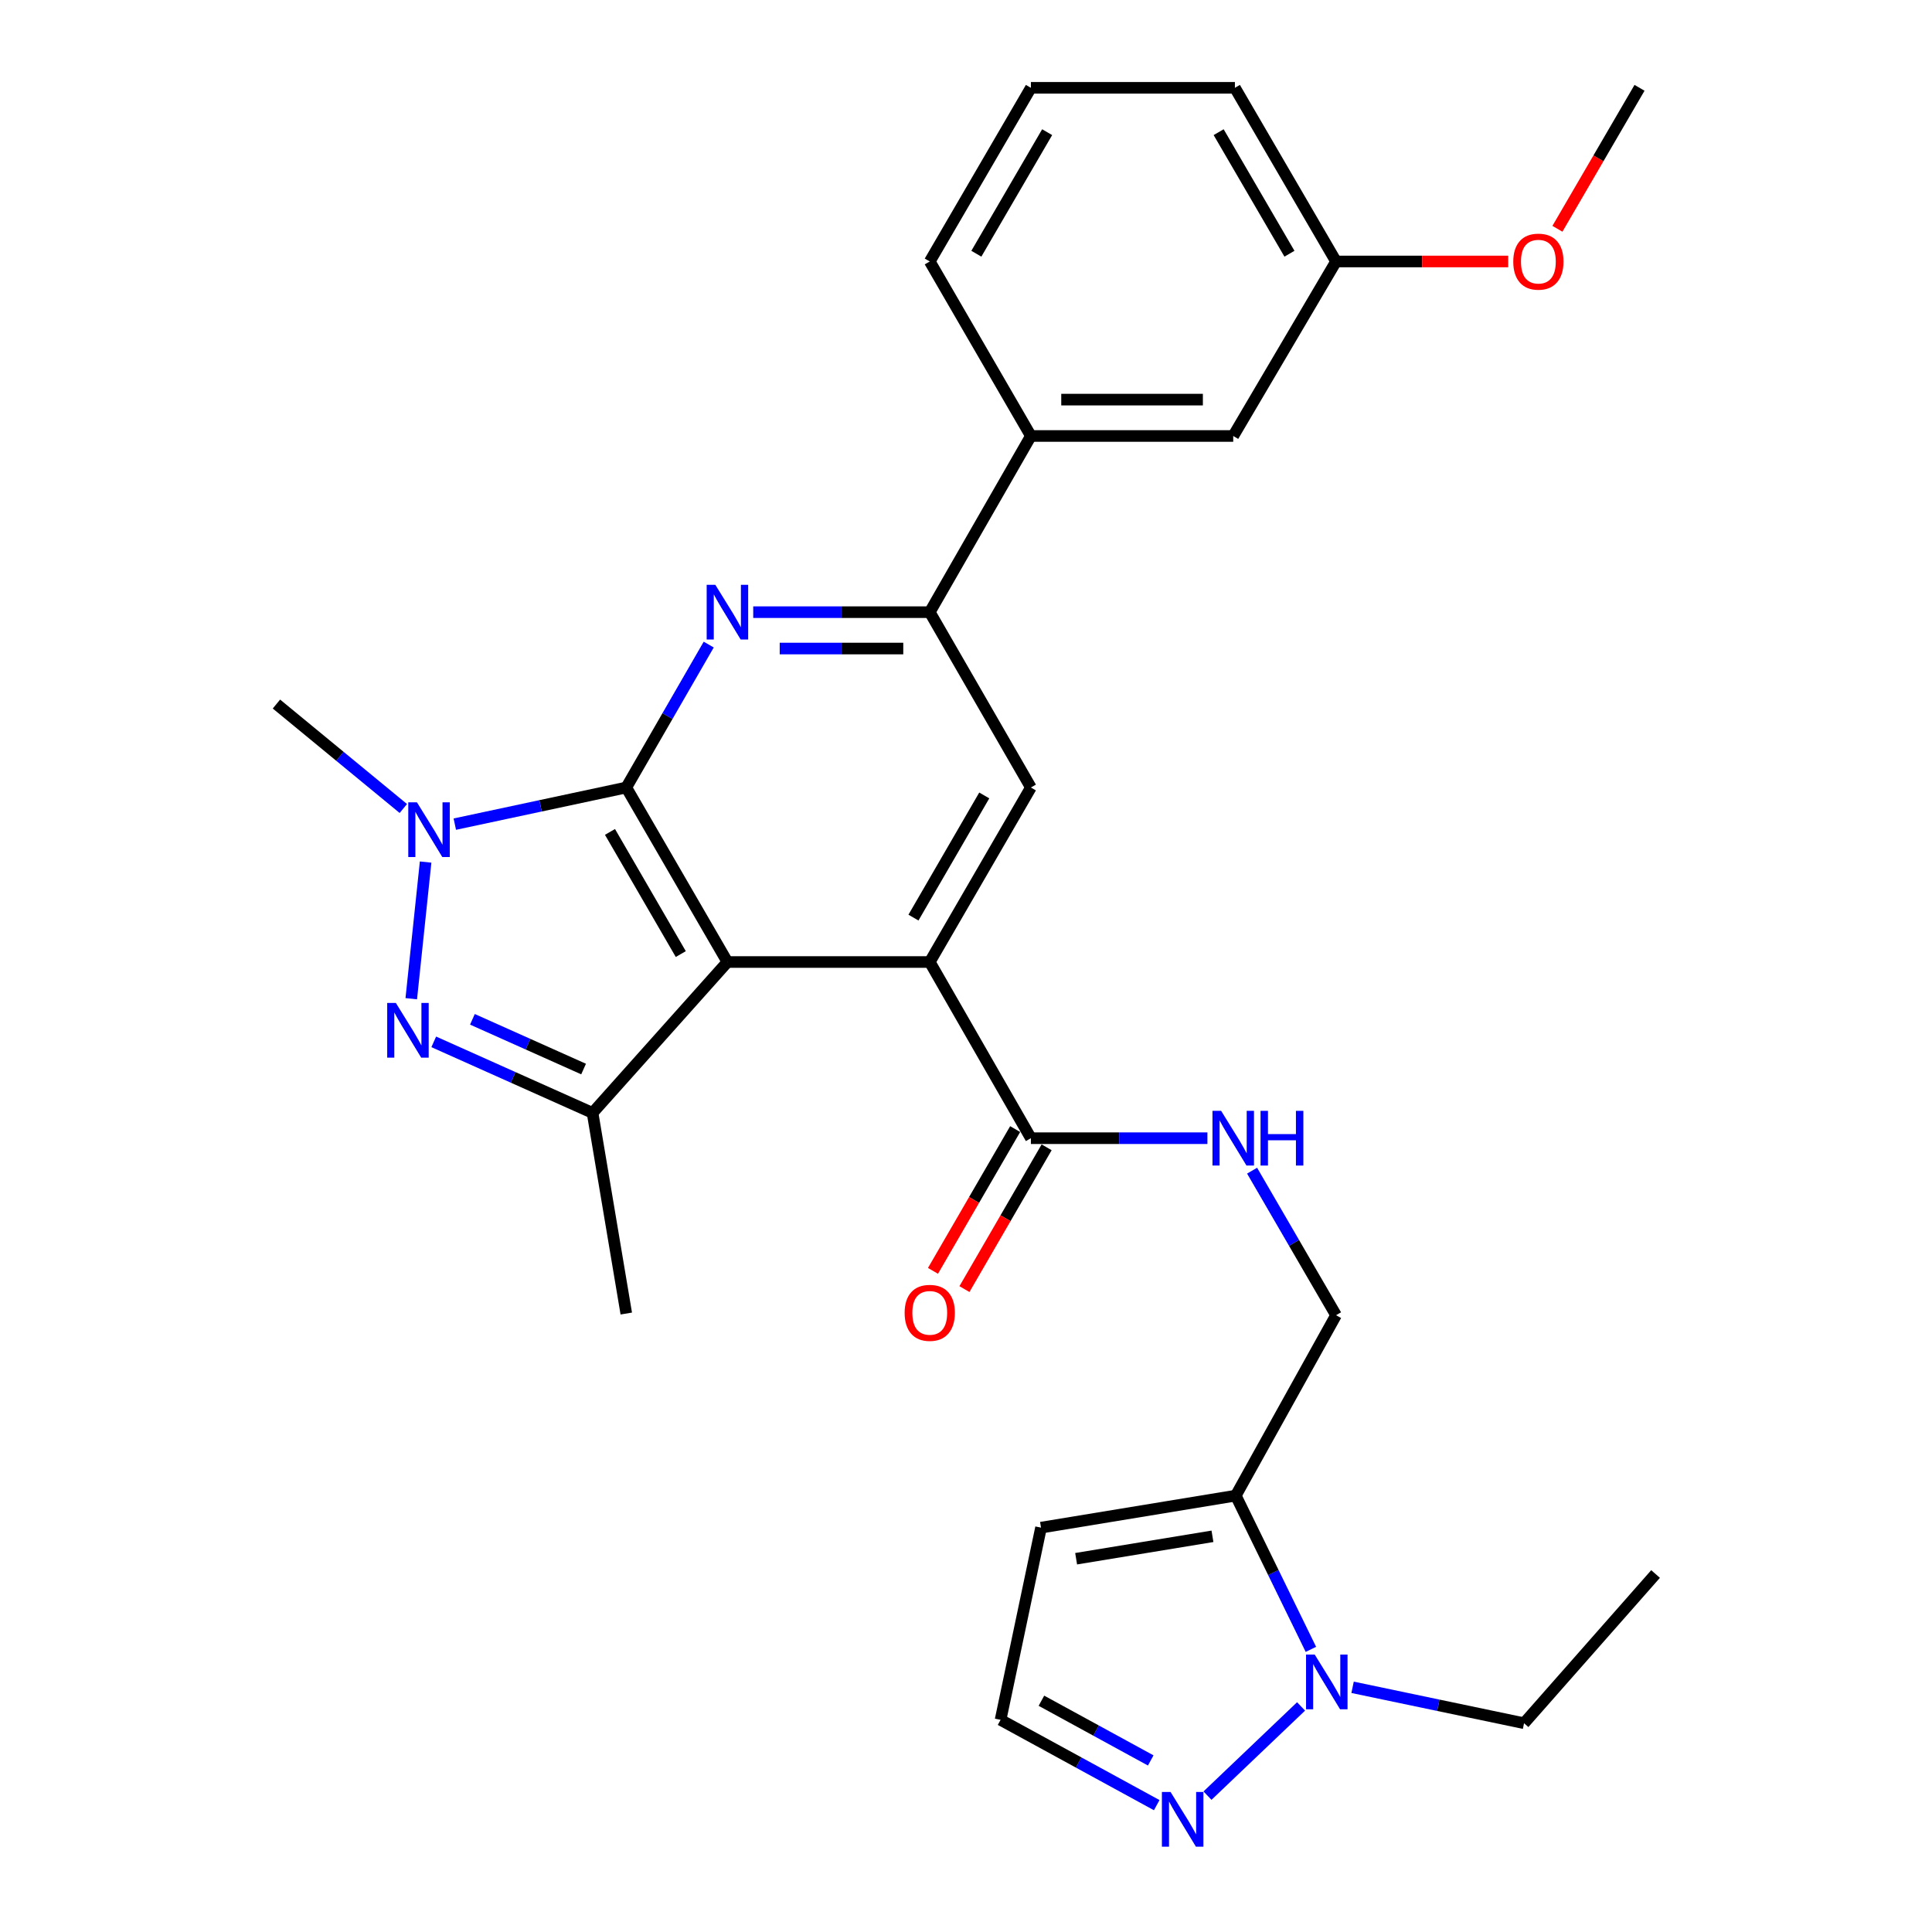 <?xml version='1.0' encoding='iso-8859-1'?>
<svg version='1.1' baseProfile='full'
              xmlns='http://www.w3.org/2000/svg'
                      xmlns:rdkit='http://www.rdkit.org/xml'
                      xmlns:xlink='http://www.w3.org/1999/xlink'
                  xml:space='preserve'
width='1000px' height='1000px' viewBox='0 0 1000 1000'>
<!-- END OF HEADER -->
<rect style='opacity:1.0;fill:#FFFFFF;stroke:none' width='1000' height='1000' x='0' y='0'> </rect>
<path class='bond-0' d='M 324.161,407.611 L 376.513,497.936' style='fill:none;fill-rule:evenodd;stroke:#000000;stroke-width:6px;stroke-linecap:butt;stroke-linejoin:miter;stroke-opacity:1' />
<path class='bond-0' d='M 315.727,430.6 L 352.374,493.827' style='fill:none;fill-rule:evenodd;stroke:#000000;stroke-width:6px;stroke-linecap:butt;stroke-linejoin:miter;stroke-opacity:1' />
<path class='bond-1' d='M 324.161,407.611 L 279.786,417.093' style='fill:none;fill-rule:evenodd;stroke:#000000;stroke-width:6px;stroke-linecap:butt;stroke-linejoin:miter;stroke-opacity:1' />
<path class='bond-1' d='M 279.786,417.093 L 235.411,426.574' style='fill:none;fill-rule:evenodd;stroke:#0000FF;stroke-width:6px;stroke-linecap:butt;stroke-linejoin:miter;stroke-opacity:1' />
<path class='bond-3' d='M 324.161,407.611 L 345.497,370.624' style='fill:none;fill-rule:evenodd;stroke:#000000;stroke-width:6px;stroke-linecap:butt;stroke-linejoin:miter;stroke-opacity:1' />
<path class='bond-3' d='M 345.497,370.624 L 366.834,333.637' style='fill:none;fill-rule:evenodd;stroke:#0000FF;stroke-width:6px;stroke-linecap:butt;stroke-linejoin:miter;stroke-opacity:1' />
<path class='bond-4' d='M 376.513,497.936 L 481.239,497.936' style='fill:none;fill-rule:evenodd;stroke:#000000;stroke-width:6px;stroke-linecap:butt;stroke-linejoin:miter;stroke-opacity:1' />
<path class='bond-5' d='M 376.513,497.936 L 306.707,576.036' style='fill:none;fill-rule:evenodd;stroke:#000000;stroke-width:6px;stroke-linecap:butt;stroke-linejoin:miter;stroke-opacity:1' />
<path class='bond-2' d='M 220.299,446.197 L 212.87,516.935' style='fill:none;fill-rule:evenodd;stroke:#0000FF;stroke-width:6px;stroke-linecap:butt;stroke-linejoin:miter;stroke-opacity:1' />
<path class='bond-19' d='M 208.763,418.48 L 175.923,391.445' style='fill:none;fill-rule:evenodd;stroke:#0000FF;stroke-width:6px;stroke-linecap:butt;stroke-linejoin:miter;stroke-opacity:1' />
<path class='bond-19' d='M 175.923,391.445 L 143.082,364.41' style='fill:none;fill-rule:evenodd;stroke:#000000;stroke-width:6px;stroke-linecap:butt;stroke-linejoin:miter;stroke-opacity:1' />
<path class='bond-29' d='M 224.51,539.26 L 265.608,557.648' style='fill:none;fill-rule:evenodd;stroke:#0000FF;stroke-width:6px;stroke-linecap:butt;stroke-linejoin:miter;stroke-opacity:1' />
<path class='bond-29' d='M 265.608,557.648 L 306.707,576.036' style='fill:none;fill-rule:evenodd;stroke:#000000;stroke-width:6px;stroke-linecap:butt;stroke-linejoin:miter;stroke-opacity:1' />
<path class='bond-29' d='M 244.527,527.594 L 273.296,540.465' style='fill:none;fill-rule:evenodd;stroke:#0000FF;stroke-width:6px;stroke-linecap:butt;stroke-linejoin:miter;stroke-opacity:1' />
<path class='bond-29' d='M 273.296,540.465 L 302.065,553.337' style='fill:none;fill-rule:evenodd;stroke:#000000;stroke-width:6px;stroke-linecap:butt;stroke-linejoin:miter;stroke-opacity:1' />
<path class='bond-6' d='M 389.871,316.858 L 435.555,316.858' style='fill:none;fill-rule:evenodd;stroke:#0000FF;stroke-width:6px;stroke-linecap:butt;stroke-linejoin:miter;stroke-opacity:1' />
<path class='bond-6' d='M 435.555,316.858 L 481.239,316.858' style='fill:none;fill-rule:evenodd;stroke:#000000;stroke-width:6px;stroke-linecap:butt;stroke-linejoin:miter;stroke-opacity:1' />
<path class='bond-6' d='M 403.576,335.682 L 435.555,335.682' style='fill:none;fill-rule:evenodd;stroke:#0000FF;stroke-width:6px;stroke-linecap:butt;stroke-linejoin:miter;stroke-opacity:1' />
<path class='bond-6' d='M 435.555,335.682 L 467.533,335.682' style='fill:none;fill-rule:evenodd;stroke:#000000;stroke-width:6px;stroke-linecap:butt;stroke-linejoin:miter;stroke-opacity:1' />
<path class='bond-10' d='M 481.239,497.936 L 533.591,589.129' style='fill:none;fill-rule:evenodd;stroke:#000000;stroke-width:6px;stroke-linecap:butt;stroke-linejoin:miter;stroke-opacity:1' />
<path class='bond-30' d='M 481.239,497.936 L 533.591,407.611' style='fill:none;fill-rule:evenodd;stroke:#000000;stroke-width:6px;stroke-linecap:butt;stroke-linejoin:miter;stroke-opacity:1' />
<path class='bond-30' d='M 472.805,474.948 L 509.452,411.721' style='fill:none;fill-rule:evenodd;stroke:#000000;stroke-width:6px;stroke-linecap:butt;stroke-linejoin:miter;stroke-opacity:1' />
<path class='bond-21' d='M 306.707,576.036 L 324.161,679.883' style='fill:none;fill-rule:evenodd;stroke:#000000;stroke-width:6px;stroke-linecap:butt;stroke-linejoin:miter;stroke-opacity:1' />
<path class='bond-9' d='M 481.239,316.858 L 533.591,407.611' style='fill:none;fill-rule:evenodd;stroke:#000000;stroke-width:6px;stroke-linecap:butt;stroke-linejoin:miter;stroke-opacity:1' />
<path class='bond-14' d='M 481.239,316.858 L 533.591,225.665' style='fill:none;fill-rule:evenodd;stroke:#000000;stroke-width:6px;stroke-linecap:butt;stroke-linejoin:miter;stroke-opacity:1' />
<path class='bond-7' d='M 678.517,853.708 L 659.075,813.919' style='fill:none;fill-rule:evenodd;stroke:#0000FF;stroke-width:6px;stroke-linecap:butt;stroke-linejoin:miter;stroke-opacity:1' />
<path class='bond-7' d='M 659.075,813.919 L 639.634,774.129' style='fill:none;fill-rule:evenodd;stroke:#000000;stroke-width:6px;stroke-linecap:butt;stroke-linejoin:miter;stroke-opacity:1' />
<path class='bond-11' d='M 673.43,883.246 L 624.997,929.418' style='fill:none;fill-rule:evenodd;stroke:#0000FF;stroke-width:6px;stroke-linecap:butt;stroke-linejoin:miter;stroke-opacity:1' />
<path class='bond-22' d='M 700.095,873.347 L 744.471,882.642' style='fill:none;fill-rule:evenodd;stroke:#0000FF;stroke-width:6px;stroke-linecap:butt;stroke-linejoin:miter;stroke-opacity:1' />
<path class='bond-22' d='M 744.471,882.642 L 788.847,891.938' style='fill:none;fill-rule:evenodd;stroke:#000000;stroke-width:6px;stroke-linecap:butt;stroke-linejoin:miter;stroke-opacity:1' />
<path class='bond-8' d='M 639.634,774.129 L 691.536,680.751' style='fill:none;fill-rule:evenodd;stroke:#000000;stroke-width:6px;stroke-linecap:butt;stroke-linejoin:miter;stroke-opacity:1' />
<path class='bond-13' d='M 639.634,774.129 L 538.83,790.705' style='fill:none;fill-rule:evenodd;stroke:#000000;stroke-width:6px;stroke-linecap:butt;stroke-linejoin:miter;stroke-opacity:1' />
<path class='bond-13' d='M 627.568,795.19 L 557.005,806.793' style='fill:none;fill-rule:evenodd;stroke:#000000;stroke-width:6px;stroke-linecap:butt;stroke-linejoin:miter;stroke-opacity:1' />
<path class='bond-12' d='M 533.591,589.129 L 579.274,589.129' style='fill:none;fill-rule:evenodd;stroke:#000000;stroke-width:6px;stroke-linecap:butt;stroke-linejoin:miter;stroke-opacity:1' />
<path class='bond-12' d='M 579.274,589.129 L 624.958,589.129' style='fill:none;fill-rule:evenodd;stroke:#0000FF;stroke-width:6px;stroke-linecap:butt;stroke-linejoin:miter;stroke-opacity:1' />
<path class='bond-17' d='M 525.448,584.409 L 504.179,621.101' style='fill:none;fill-rule:evenodd;stroke:#000000;stroke-width:6px;stroke-linecap:butt;stroke-linejoin:miter;stroke-opacity:1' />
<path class='bond-17' d='M 504.179,621.101 L 482.909,657.794' style='fill:none;fill-rule:evenodd;stroke:#FF0000;stroke-width:6px;stroke-linecap:butt;stroke-linejoin:miter;stroke-opacity:1' />
<path class='bond-17' d='M 541.734,593.849 L 520.464,630.542' style='fill:none;fill-rule:evenodd;stroke:#000000;stroke-width:6px;stroke-linecap:butt;stroke-linejoin:miter;stroke-opacity:1' />
<path class='bond-17' d='M 520.464,630.542 L 499.195,667.234' style='fill:none;fill-rule:evenodd;stroke:#FF0000;stroke-width:6px;stroke-linecap:butt;stroke-linejoin:miter;stroke-opacity:1' />
<path class='bond-32' d='M 598.715,934.342 L 558.304,912.266' style='fill:none;fill-rule:evenodd;stroke:#0000FF;stroke-width:6px;stroke-linecap:butt;stroke-linejoin:miter;stroke-opacity:1' />
<path class='bond-32' d='M 558.304,912.266 L 517.893,890.191' style='fill:none;fill-rule:evenodd;stroke:#000000;stroke-width:6px;stroke-linecap:butt;stroke-linejoin:miter;stroke-opacity:1' />
<path class='bond-32' d='M 595.616,911.199 L 567.329,895.746' style='fill:none;fill-rule:evenodd;stroke:#0000FF;stroke-width:6px;stroke-linecap:butt;stroke-linejoin:miter;stroke-opacity:1' />
<path class='bond-32' d='M 567.329,895.746 L 539.041,880.294' style='fill:none;fill-rule:evenodd;stroke:#000000;stroke-width:6px;stroke-linecap:butt;stroke-linejoin:miter;stroke-opacity:1' />
<path class='bond-16' d='M 648.08,605.938 L 669.808,643.344' style='fill:none;fill-rule:evenodd;stroke:#0000FF;stroke-width:6px;stroke-linecap:butt;stroke-linejoin:miter;stroke-opacity:1' />
<path class='bond-16' d='M 669.808,643.344 L 691.536,680.751' style='fill:none;fill-rule:evenodd;stroke:#000000;stroke-width:6px;stroke-linecap:butt;stroke-linejoin:miter;stroke-opacity:1' />
<path class='bond-15' d='M 538.83,790.705 L 517.893,890.191' style='fill:none;fill-rule:evenodd;stroke:#000000;stroke-width:6px;stroke-linecap:butt;stroke-linejoin:miter;stroke-opacity:1' />
<path class='bond-18' d='M 533.591,225.665 L 638.316,225.665' style='fill:none;fill-rule:evenodd;stroke:#000000;stroke-width:6px;stroke-linecap:butt;stroke-linejoin:miter;stroke-opacity:1' />
<path class='bond-18' d='M 549.3,206.841 L 622.607,206.841' style='fill:none;fill-rule:evenodd;stroke:#000000;stroke-width:6px;stroke-linecap:butt;stroke-linejoin:miter;stroke-opacity:1' />
<path class='bond-24' d='M 533.591,225.665 L 481.239,135.34' style='fill:none;fill-rule:evenodd;stroke:#000000;stroke-width:6px;stroke-linecap:butt;stroke-linejoin:miter;stroke-opacity:1' />
<path class='bond-20' d='M 638.316,225.665 L 691.536,135.34' style='fill:none;fill-rule:evenodd;stroke:#000000;stroke-width:6px;stroke-linecap:butt;stroke-linejoin:miter;stroke-opacity:1' />
<path class='bond-23' d='M 691.536,135.34 L 736.09,135.34' style='fill:none;fill-rule:evenodd;stroke:#000000;stroke-width:6px;stroke-linecap:butt;stroke-linejoin:miter;stroke-opacity:1' />
<path class='bond-23' d='M 736.09,135.34 L 780.644,135.34' style='fill:none;fill-rule:evenodd;stroke:#FF0000;stroke-width:6px;stroke-linecap:butt;stroke-linejoin:miter;stroke-opacity:1' />
<path class='bond-31' d='M 691.536,135.34 L 639.184,45.455' style='fill:none;fill-rule:evenodd;stroke:#000000;stroke-width:6px;stroke-linecap:butt;stroke-linejoin:miter;stroke-opacity:1' />
<path class='bond-31' d='M 667.417,131.331 L 630.771,68.411' style='fill:none;fill-rule:evenodd;stroke:#000000;stroke-width:6px;stroke-linecap:butt;stroke-linejoin:miter;stroke-opacity:1' />
<path class='bond-28' d='M 788.847,891.938 L 856.918,814.706' style='fill:none;fill-rule:evenodd;stroke:#000000;stroke-width:6px;stroke-linecap:butt;stroke-linejoin:miter;stroke-opacity:1' />
<path class='bond-27' d='M 806.117,118.42 L 827.365,81.937' style='fill:none;fill-rule:evenodd;stroke:#FF0000;stroke-width:6px;stroke-linecap:butt;stroke-linejoin:miter;stroke-opacity:1' />
<path class='bond-27' d='M 827.365,81.937 L 848.614,45.455' style='fill:none;fill-rule:evenodd;stroke:#000000;stroke-width:6px;stroke-linecap:butt;stroke-linejoin:miter;stroke-opacity:1' />
<path class='bond-25' d='M 481.239,135.34 L 533.591,45.455' style='fill:none;fill-rule:evenodd;stroke:#000000;stroke-width:6px;stroke-linecap:butt;stroke-linejoin:miter;stroke-opacity:1' />
<path class='bond-25' d='M 505.358,131.331 L 542.004,68.411' style='fill:none;fill-rule:evenodd;stroke:#000000;stroke-width:6px;stroke-linecap:butt;stroke-linejoin:miter;stroke-opacity:1' />
<path class='bond-26' d='M 533.591,45.455 L 639.184,45.455' style='fill:none;fill-rule:evenodd;stroke:#000000;stroke-width:6px;stroke-linecap:butt;stroke-linejoin:miter;stroke-opacity:1' />
<path  class='atom-2' d='M 215.801 415.267
L 225.081 430.267
Q 226.001 431.747, 227.481 434.427
Q 228.961 437.107, 229.041 437.267
L 229.041 415.267
L 232.801 415.267
L 232.801 443.587
L 228.921 443.587
L 218.961 427.187
Q 217.801 425.267, 216.561 423.067
Q 215.361 420.867, 215.001 420.187
L 215.001 443.587
L 211.321 443.587
L 211.321 415.267
L 215.801 415.267
' fill='#0000FF'/>
<path  class='atom-3' d='M 204.893 519.124
L 214.173 534.124
Q 215.093 535.604, 216.573 538.284
Q 218.053 540.964, 218.133 541.124
L 218.133 519.124
L 221.893 519.124
L 221.893 547.444
L 218.013 547.444
L 208.053 531.044
Q 206.893 529.124, 205.653 526.924
Q 204.453 524.724, 204.093 524.044
L 204.093 547.444
L 200.413 547.444
L 200.413 519.124
L 204.893 519.124
' fill='#0000FF'/>
<path  class='atom-4' d='M 370.253 302.698
L 379.533 317.698
Q 380.453 319.178, 381.933 321.858
Q 383.413 324.538, 383.493 324.698
L 383.493 302.698
L 387.253 302.698
L 387.253 331.018
L 383.373 331.018
L 373.413 314.618
Q 372.253 312.698, 371.013 310.498
Q 369.813 308.298, 369.453 307.618
L 369.453 331.018
L 365.773 331.018
L 365.773 302.698
L 370.253 302.698
' fill='#0000FF'/>
<path  class='atom-8' d='M 680.487 856.391
L 689.767 871.391
Q 690.687 872.871, 692.167 875.551
Q 693.647 878.231, 693.727 878.391
L 693.727 856.391
L 697.487 856.391
L 697.487 884.711
L 693.607 884.711
L 683.647 868.311
Q 682.487 866.391, 681.247 864.191
Q 680.047 861.991, 679.687 861.311
L 679.687 884.711
L 676.007 884.711
L 676.007 856.391
L 680.487 856.391
' fill='#0000FF'/>
<path  class='atom-12' d='M 605.88 927.515
L 615.16 942.515
Q 616.08 943.995, 617.56 946.675
Q 619.04 949.355, 619.12 949.515
L 619.12 927.515
L 622.88 927.515
L 622.88 955.835
L 619 955.835
L 609.04 939.435
Q 607.88 937.515, 606.64 935.315
Q 605.44 933.115, 605.08 932.435
L 605.08 955.835
L 601.4 955.835
L 601.4 927.515
L 605.88 927.515
' fill='#0000FF'/>
<path  class='atom-13' d='M 632.056 574.969
L 641.336 589.969
Q 642.256 591.449, 643.736 594.129
Q 645.216 596.809, 645.296 596.969
L 645.296 574.969
L 649.056 574.969
L 649.056 603.289
L 645.176 603.289
L 635.216 586.889
Q 634.056 584.969, 632.816 582.769
Q 631.616 580.569, 631.256 579.889
L 631.256 603.289
L 627.576 603.289
L 627.576 574.969
L 632.056 574.969
' fill='#0000FF'/>
<path  class='atom-13' d='M 652.456 574.969
L 656.296 574.969
L 656.296 587.009
L 670.776 587.009
L 670.776 574.969
L 674.616 574.969
L 674.616 603.289
L 670.776 603.289
L 670.776 590.209
L 656.296 590.209
L 656.296 603.289
L 652.456 603.289
L 652.456 574.969
' fill='#0000FF'/>
<path  class='atom-18' d='M 468.239 679.524
Q 468.239 672.724, 471.599 668.924
Q 474.959 665.124, 481.239 665.124
Q 487.519 665.124, 490.879 668.924
Q 494.239 672.724, 494.239 679.524
Q 494.239 686.404, 490.839 690.324
Q 487.439 694.204, 481.239 694.204
Q 474.999 694.204, 471.599 690.324
Q 468.239 686.444, 468.239 679.524
M 481.239 691.004
Q 485.559 691.004, 487.879 688.124
Q 490.239 685.204, 490.239 679.524
Q 490.239 673.964, 487.879 671.164
Q 485.559 668.324, 481.239 668.324
Q 476.919 668.324, 474.559 671.124
Q 472.239 673.924, 472.239 679.524
Q 472.239 685.244, 474.559 688.124
Q 476.919 691.004, 481.239 691.004
' fill='#FF0000'/>
<path  class='atom-24' d='M 783.262 135.42
Q 783.262 128.62, 786.622 124.82
Q 789.982 121.02, 796.262 121.02
Q 802.542 121.02, 805.902 124.82
Q 809.262 128.62, 809.262 135.42
Q 809.262 142.3, 805.862 146.22
Q 802.462 150.1, 796.262 150.1
Q 790.022 150.1, 786.622 146.22
Q 783.262 142.34, 783.262 135.42
M 796.262 146.9
Q 800.582 146.9, 802.902 144.02
Q 805.262 141.1, 805.262 135.42
Q 805.262 129.86, 802.902 127.06
Q 800.582 124.22, 796.262 124.22
Q 791.942 124.22, 789.582 127.02
Q 787.262 129.82, 787.262 135.42
Q 787.262 141.14, 789.582 144.02
Q 791.942 146.9, 796.262 146.9
' fill='#FF0000'/>
</svg>

